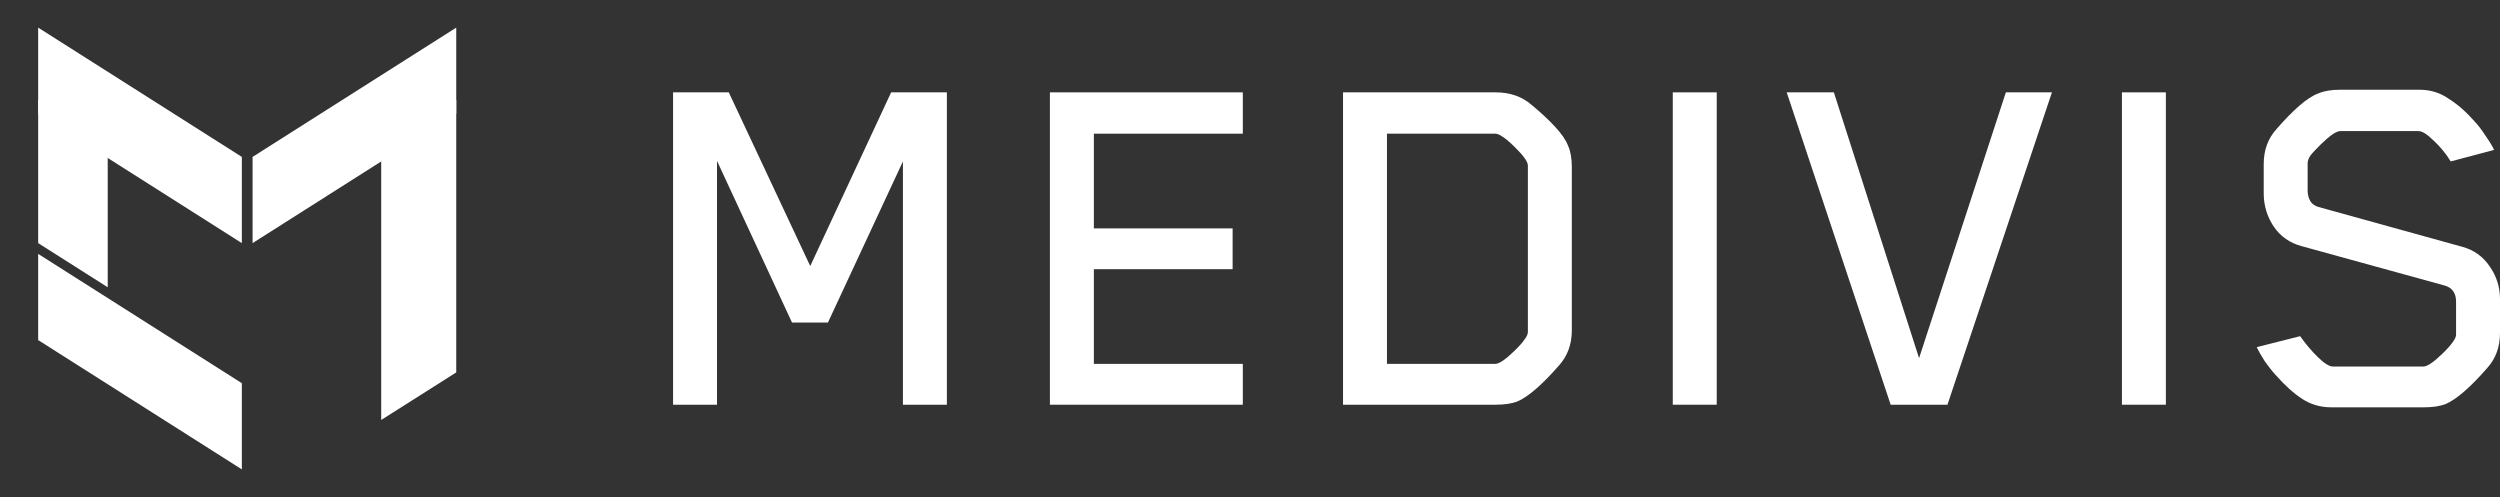 <svg width="171" height="34" viewBox="0 0 171 34" fill="none" xmlns="http://www.w3.org/2000/svg">
<rect x="0" y="0" width="171" height="34" fill="#333333" stroke="none"/>
<g clip-path="url(#clip0_196_8125)">
<path d="M16.542 10.733L2.611 1.889V7.785L16.542 16.629V10.733Z" fill="white"/>
<path d="M17.276 10.733L31.207 1.889V7.785L17.276 16.629V10.733Z" fill="white"/>
<path d="M31.207 25.473V6.828L26.074 10.086V28.725L31.207 25.473Z" fill="white"/>
<path d="M16.542 26.21V32.106L2.611 23.262V17.366L16.542 26.21Z" fill="white"/>
<path d="M2.611 16.629V6.828L7.368 9.85V19.649L2.611 16.629Z" fill="white"/>
<path d="M64.766 6.317V27.682H61.76V11.041L56.63 22.063H54.174L49.043 11.005V27.682H46.038V6.317H49.849L55.42 18.198L60.954 6.317H64.766Z" fill="white"/>
<path d="M74.82 9.144V15.622H84.311V18.413H74.82V24.89H85.008V27.682H71.814V6.317H85.008V9.144H74.82Z" fill="white"/>
<path d="M106.376 8.679C106.816 9.156 107.109 9.586 107.255 9.968C107.426 10.349 107.512 10.826 107.512 11.399V22.6C107.512 23.554 107.219 24.354 106.633 24.998C106.095 25.618 105.582 26.143 105.094 26.572C104.605 27.002 104.165 27.3 103.774 27.467C103.384 27.61 102.894 27.682 102.308 27.682H91.863V6.317H102.308C103.286 6.317 104.104 6.604 104.764 7.176C105.399 7.701 105.936 8.202 106.376 8.679ZM104.507 11.327C104.507 11.065 104.202 10.636 103.591 10.039C103.249 9.705 102.98 9.478 102.784 9.359C102.589 9.216 102.418 9.144 102.271 9.144H94.868V24.89H102.271C102.54 24.89 102.98 24.592 103.591 23.996C103.933 23.662 104.165 23.399 104.287 23.208C104.434 23.018 104.507 22.851 104.507 22.707V11.327Z" fill="white"/>
<path d="M114.418 6.317H117.424V27.682H114.418V6.317Z" fill="white"/>
<path d="M140.352 6.317L133.206 27.682H129.321L122.211 6.317H125.436L131.264 24.497L137.201 6.317H140.352Z" fill="white"/>
<path d="M145.14 6.317H148.145V27.682H145.14V6.317Z" fill="white"/>
<path d="M159.456 27.861C158.723 27.861 158.063 27.67 157.477 27.288C156.891 26.907 156.292 26.37 155.681 25.678C155.436 25.416 155.18 25.093 154.911 24.712C154.667 24.33 154.483 24.008 154.361 23.745L157.33 22.994C157.697 23.519 158.1 23.996 158.54 24.425C158.979 24.855 159.321 25.07 159.566 25.07H165.759C166.028 25.07 166.468 24.771 167.078 24.175C167.42 23.841 167.652 23.578 167.774 23.388C167.922 23.197 167.995 23.03 167.995 22.887V20.632C167.995 20.036 167.726 19.666 167.188 19.523L157.44 16.839C156.634 16.624 155.999 16.183 155.534 15.515C155.07 14.823 154.838 14.059 154.838 13.224V11.22C154.838 10.266 155.131 9.467 155.718 8.823C156.255 8.202 156.768 7.677 157.257 7.248C157.746 6.819 158.185 6.532 158.576 6.389C158.967 6.222 159.456 6.139 160.042 6.139H165.503C166.235 6.139 166.895 6.341 167.481 6.747C168.093 7.129 168.692 7.654 169.278 8.322C169.522 8.584 169.766 8.906 170.011 9.288C170.279 9.67 170.475 9.992 170.597 10.254L167.628 11.041C167.31 10.517 166.919 10.039 166.455 9.61C166.016 9.181 165.674 8.966 165.429 8.966H160.079C159.81 8.966 159.37 9.264 158.759 9.86C158.417 10.194 158.173 10.457 158.027 10.648C157.904 10.839 157.843 11.006 157.843 11.149V13.045C157.843 13.308 157.904 13.546 158.027 13.761C158.149 13.952 158.332 14.083 158.576 14.155L168.398 16.875C169.205 17.089 169.84 17.543 170.304 18.235C170.768 18.902 171 19.642 171 20.453V22.779C171 23.734 170.707 24.533 170.121 25.177C169.583 25.797 169.07 26.322 168.582 26.752C168.093 27.181 167.652 27.479 167.261 27.646C166.871 27.789 166.382 27.861 165.796 27.861H159.456Z" fill="white"/>
</g>
<defs>
<clipPath id="clip0_196_8125">
<rect width="171" height="34" fill="white"/>
</clipPath>
</defs>
</svg>
